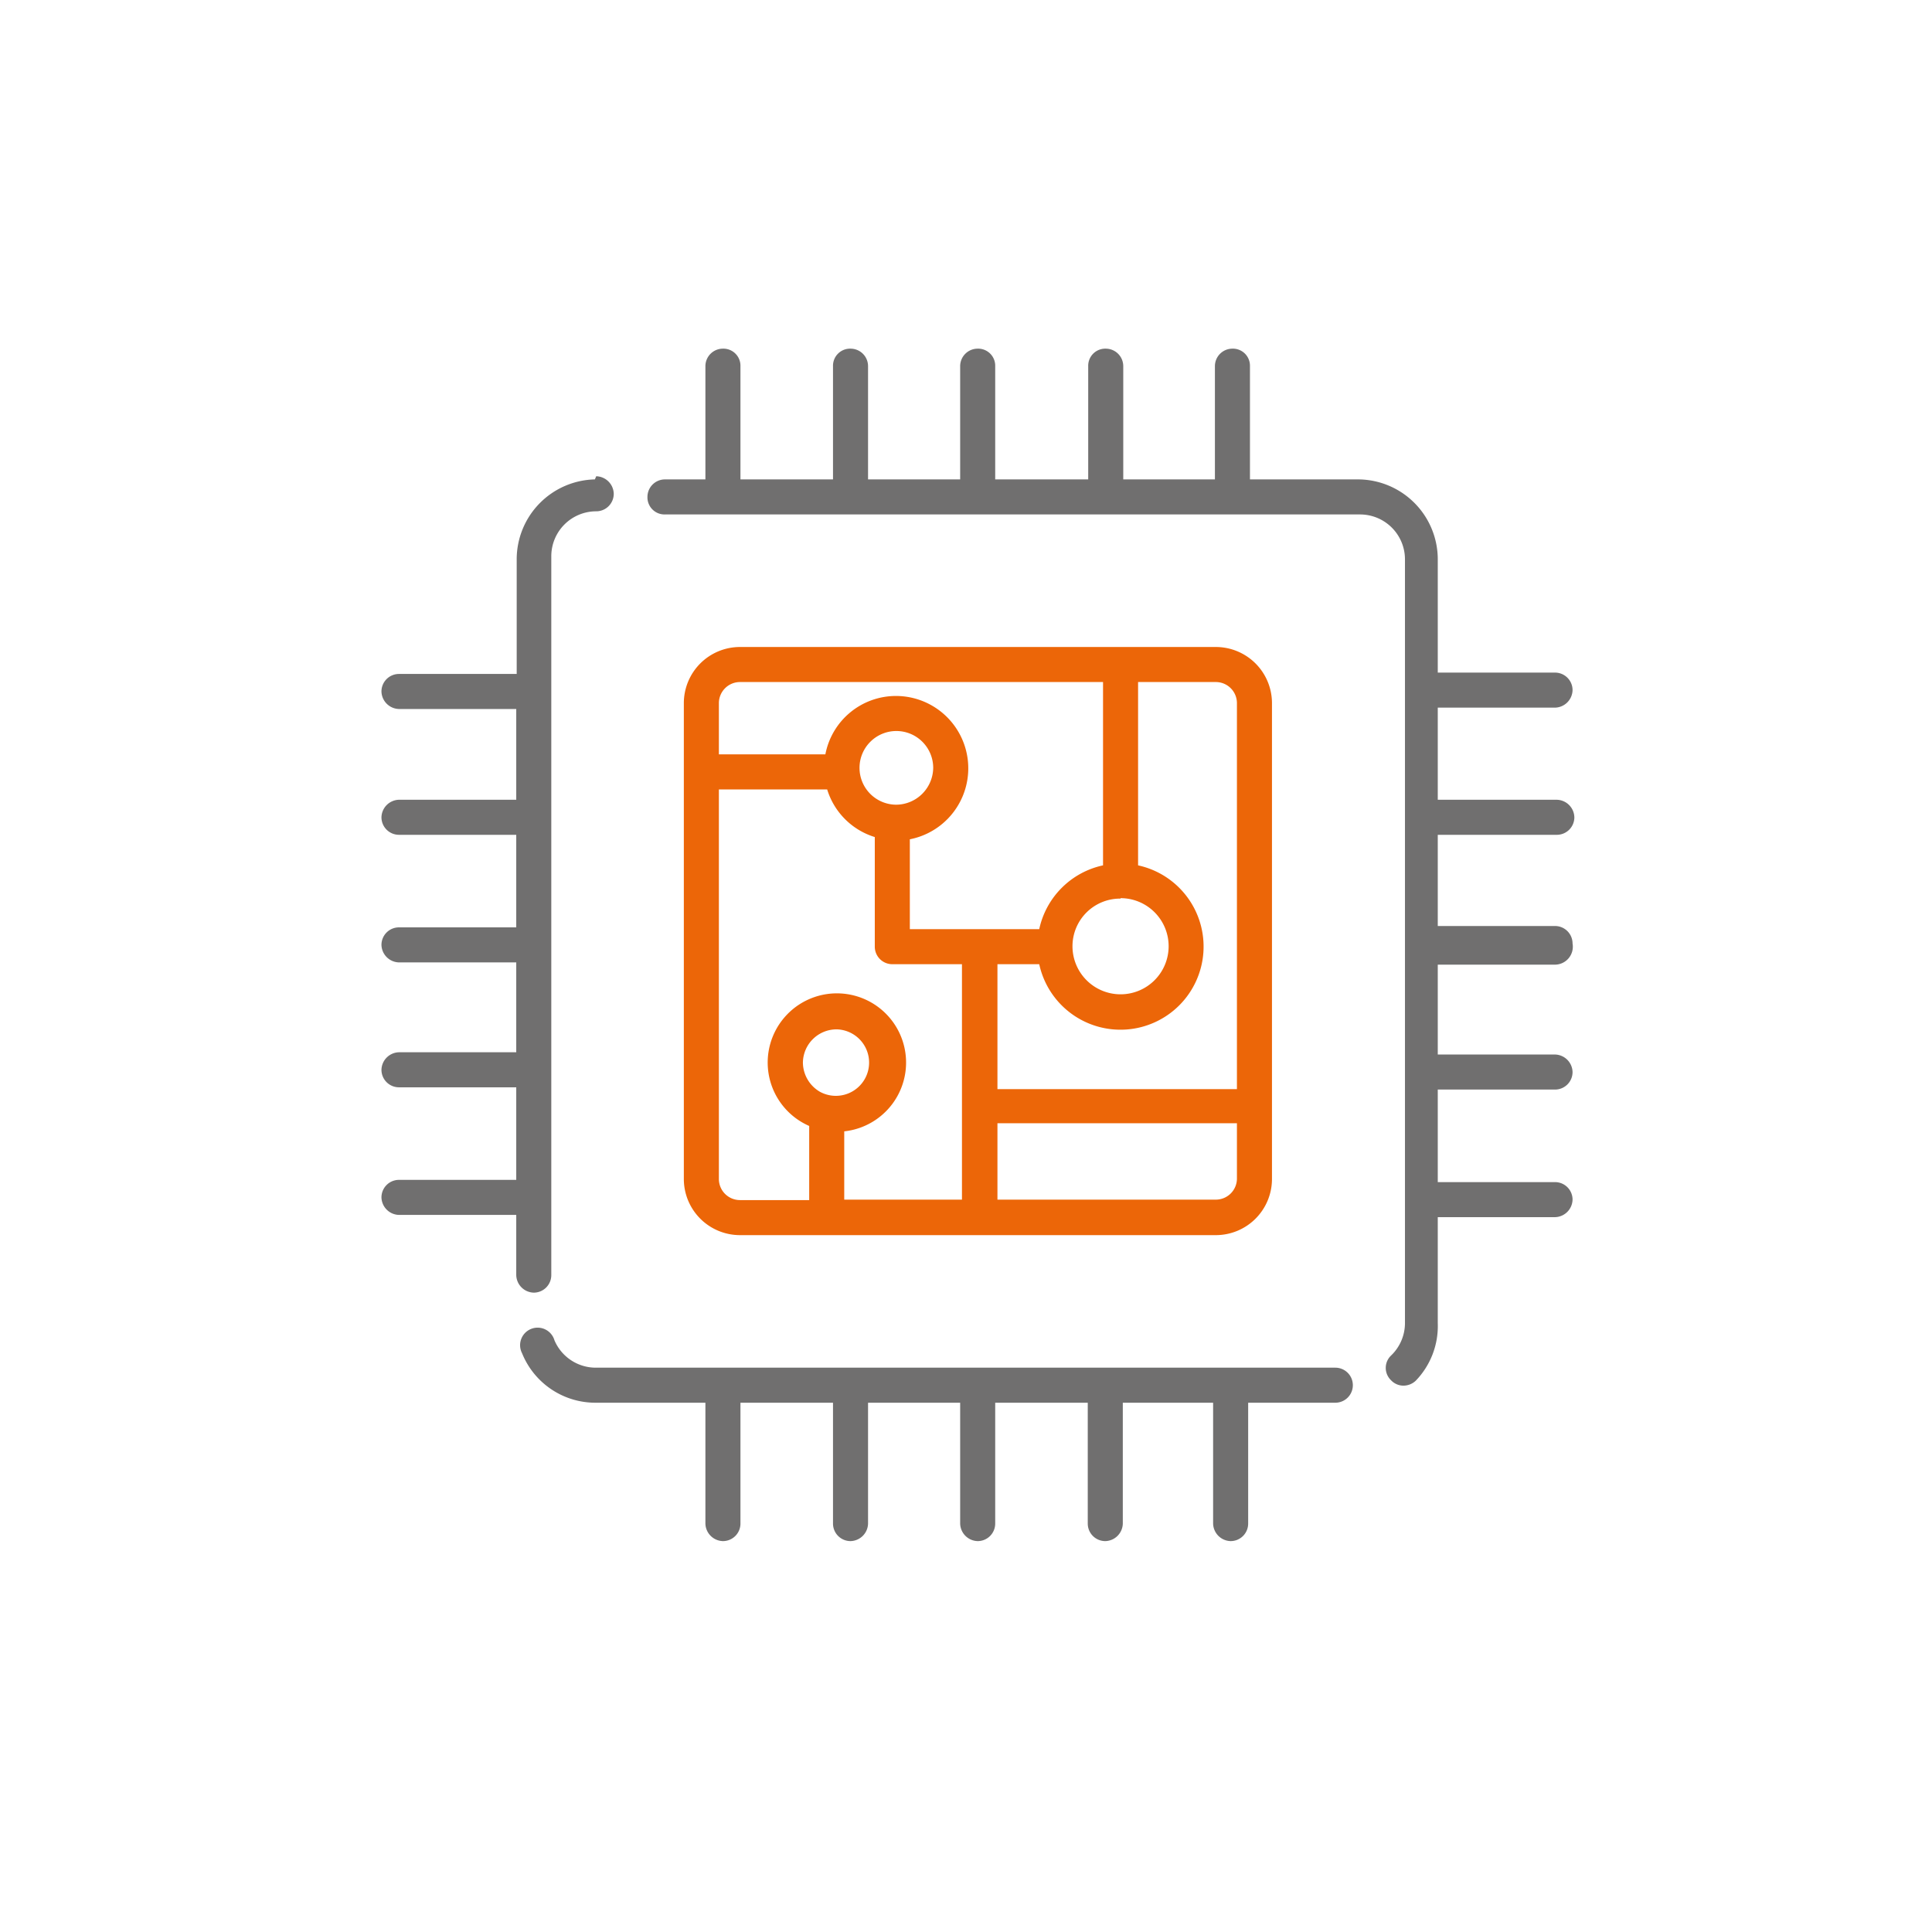 <svg id="Ebene_1" data-name="Ebene 1" xmlns="http://www.w3.org/2000/svg" viewBox="0 0 43 43"><defs><style>.cls-1{fill:#fff;}.cls-2{fill:#706f6f;}.cls-3{fill:#ec6608;}</style></defs><rect class="cls-1" width="43" height="43"/><path class="cls-2" d="M13.24,10.67h0a1.78,1.78,0,0,0-1.74,1.77V15H8.88a.39.39,0,0,0-.39.39.4.4,0,0,0,.39.39h2.61V17.8H8.88a.4.4,0,0,0-.39.39.39.39,0,0,0,.39.39h2.61v2.06H8.88a.39.39,0,0,0-.39.39.4.4,0,0,0,.39.39h2.61v2H8.88a.4.4,0,0,0-.39.39.39.39,0,0,0,.39.39h2.61v2.06H8.88a.39.39,0,0,0-.39.39.4.4,0,0,0,.39.39h2.61v1.34a.4.4,0,0,0,.39.39.39.39,0,0,0,.39-.39v-16a1,1,0,0,1,1-1,.39.39,0,0,0,.39-.39.4.4,0,0,0-.39-.39"/><path class="cls-2" d="M29.76,30.44H13.26a1,1,0,0,1-.92-.61.39.39,0,1,0-.72.29,1.76,1.76,0,0,0,1.64,1.1H15.7v2.69a.4.4,0,0,0,.39.39.39.39,0,0,0,.39-.39V31.22h2.06v2.69a.39.39,0,0,0,.39.39.4.4,0,0,0,.39-.39V31.22h2.05v2.69a.4.4,0,0,0,.39.39.39.39,0,0,0,.39-.39V31.22h2.06v2.69a.39.39,0,0,0,.39.39.4.4,0,0,0,.39-.39V31.22H27v2.69a.4.4,0,0,0,.39.39.39.39,0,0,0,.39-.39V31.22h1.94a.39.39,0,0,0,0-.78"/><path class="cls-3" d="M27.53,24.24H22.2V21.46h.93a1.85,1.85,0,1,0,2.2-2.2h0V15.18h1.73a.47.47,0,0,1,.47.47Zm0,2a.47.47,0,0,1-.47.46H22.2V25h5.33Zm-6.12.46H18.79V25.18a1.54,1.54,0,1,0-.78-.12v1.65H16.47a.47.47,0,0,1-.47-.46V17.57h2.41a1.6,1.6,0,0,0,1.06,1.06v2.44a.39.39,0,0,0,.39.39h1.55Zm-3.16-2.4a.76.76,0,0,1-.38-.65.75.75,0,0,1,.75-.74.74.74,0,1,1-.37,1.39m1.69-6.39a.82.82,0,1,1,.83-.82.83.83,0,0,1-.83.82m5,2.08a1.07,1.07,0,1,1-1.07,1.07A1.06,1.06,0,0,1,24.94,20M16,15.65a.47.47,0,0,1,.47-.47h8.08v4.08a1.85,1.85,0,0,0-1.42,1.42H20.25v-2a1.61,1.61,0,0,0-.31-3.19,1.6,1.6,0,0,0-1.57,1.3H16ZM27.06,14.4H16.47a1.25,1.25,0,0,0-1.25,1.25v10.6a1.25,1.25,0,0,0,1.25,1.24H27.06a1.25,1.25,0,0,0,1.25-1.24V15.65a1.25,1.25,0,0,0-1.25-1.25"/><path class="cls-2" d="M34.64,18.58a.39.39,0,0,0,.4-.39.4.4,0,0,0-.4-.39H32V15.75h2.6a.4.4,0,0,0,.4-.39.39.39,0,0,0-.4-.39H32V12.44a1.78,1.78,0,0,0-1.77-1.77H27.82V8.15a.38.38,0,0,0-.39-.39.39.39,0,0,0-.39.39v2.52H25V8.15a.39.39,0,0,0-.39-.39.38.38,0,0,0-.39.39v2.52H22.15V8.15a.38.38,0,0,0-.39-.39.39.39,0,0,0-.39.39v2.52H19.32V8.15a.39.39,0,0,0-.39-.39.38.38,0,0,0-.39.39v2.52H16.48V8.15a.38.38,0,0,0-.39-.39.39.39,0,0,0-.39.39v2.52h-.9a.39.39,0,0,0-.39.39.38.38,0,0,0,.39.39H30.27a1,1,0,0,1,1,1v17a1,1,0,0,1-.31.72.38.38,0,0,0,0,.55.38.38,0,0,0,.28.12.4.4,0,0,0,.27-.11A1.75,1.75,0,0,0,32,29.45V27.09h2.6a.4.4,0,0,0,.4-.39.39.39,0,0,0-.4-.39H32V24.25h2.6a.39.39,0,0,0,.4-.39.4.4,0,0,0-.4-.39H32v-2h2.6A.4.4,0,0,0,35,21a.39.39,0,0,0-.4-.39H32V18.58Z"/></svg>